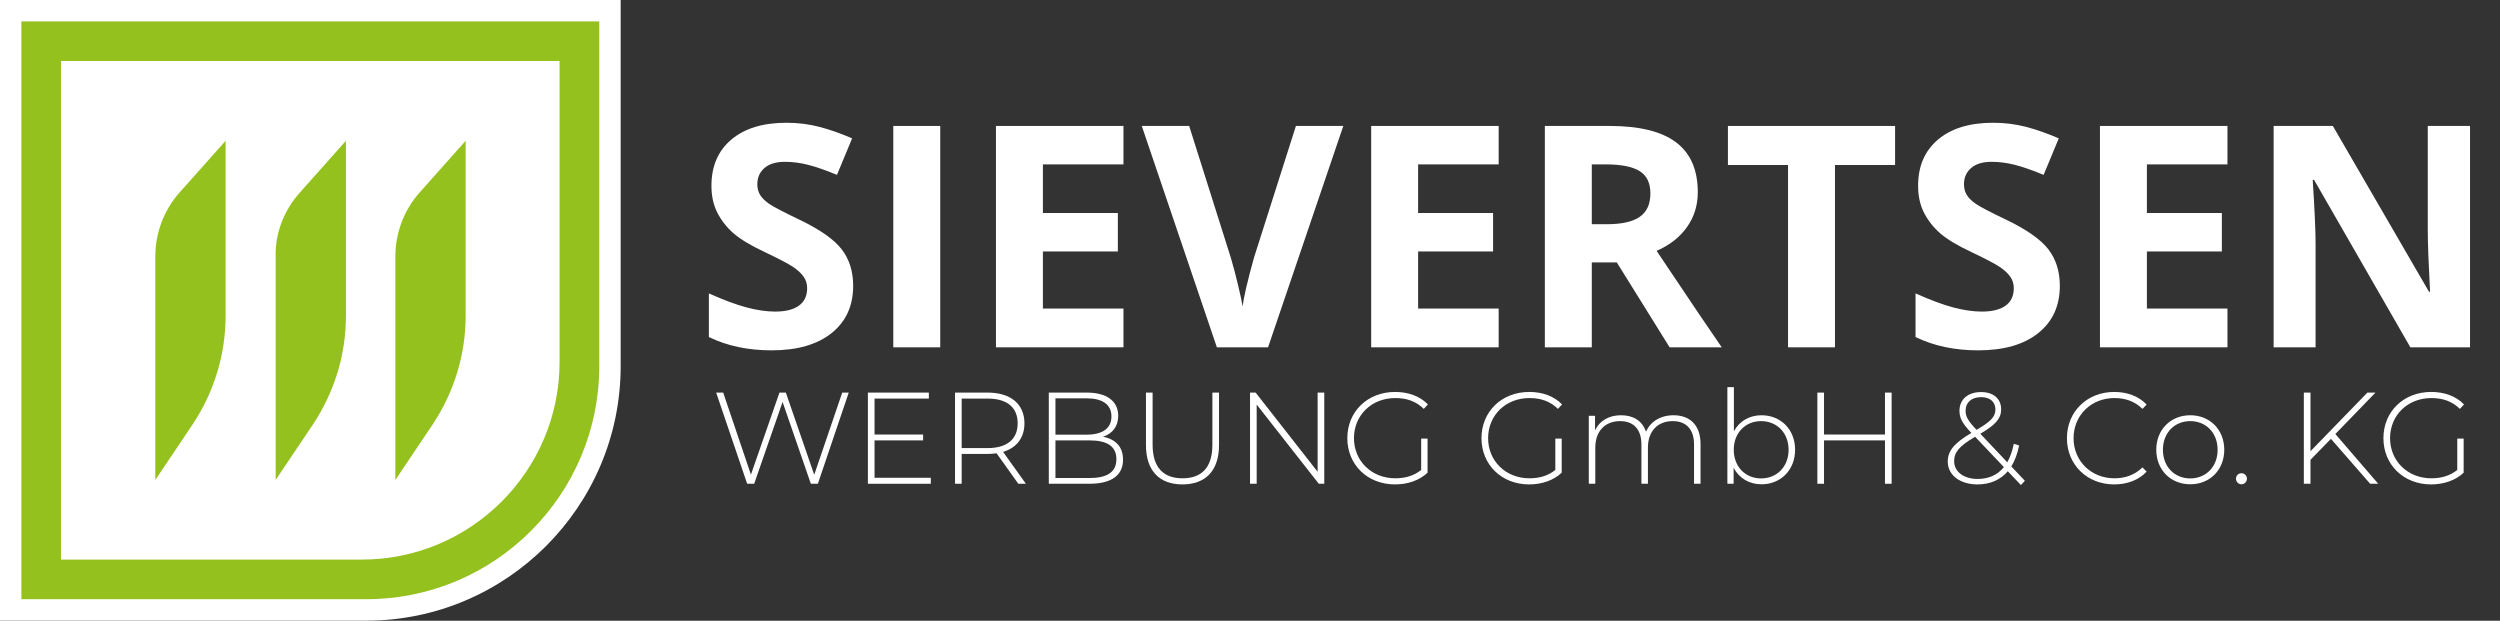 <?xml version="1.0" encoding="UTF-8" standalone="no"?>
<!DOCTYPE svg PUBLIC "-//W3C//DTD SVG 1.1//EN" "http://www.w3.org/Graphics/SVG/1.1/DTD/svg11.dtd">
<svg width="100%" height="100%" viewBox="0 0 13996 3475" version="1.1" xmlns="http://www.w3.org/2000/svg" xmlns:xlink="http://www.w3.org/1999/xlink" xml:space="preserve" xmlns:serif="http://www.serif.com/" style="fill-rule:evenodd;clip-rule:evenodd;stroke-linejoin:round;stroke-miterlimit:2;">
    <rect x="0" y="0" width="13996" height="3475" fill="#333333" stroke="none"/>
    <g id="SIEVERTSEN-NEOONE_logo_marke_grün-weiß">
    </g>
    <g id="Gruppe_1" transform="matrix(34.722,0,0,34.722,-3472.22,-2361.11)">
        <g id="SIEVERTSEN" transform="matrix(1,0,0,1,212,124)">
            <g>
                <path d="M25.562,-9.912C25.562,-6.689 24.402,-4.15 22.083,-2.295C19.763,-0.439 16.536,0.488 12.402,0.488C8.594,0.488 5.225,-0.228 2.295,-1.66L2.295,-8.691C4.704,-7.617 6.742,-6.86 8.411,-6.421C10.079,-5.981 11.605,-5.762 12.988,-5.762C14.648,-5.762 15.922,-6.079 16.809,-6.714C17.696,-7.349 18.14,-8.293 18.14,-9.546C18.14,-10.246 17.944,-10.868 17.554,-11.414C17.163,-11.959 16.589,-12.484 15.833,-12.988C15.076,-13.493 13.534,-14.299 11.206,-15.405C9.025,-16.431 7.389,-17.415 6.299,-18.359C5.208,-19.303 4.338,-20.402 3.687,-21.655C3.035,-22.909 2.71,-24.373 2.71,-26.05C2.71,-29.207 3.78,-31.689 5.92,-33.496C8.061,-35.303 11.019,-36.206 14.795,-36.206C16.65,-36.206 18.42,-35.986 20.105,-35.547C21.79,-35.107 23.551,-34.489 25.391,-33.691L22.949,-27.808C21.045,-28.589 19.47,-29.134 18.225,-29.443C16.98,-29.753 15.755,-29.907 14.551,-29.907C13.118,-29.907 12.02,-29.574 11.255,-28.906C10.49,-28.239 10.107,-27.368 10.107,-26.294C10.107,-25.627 10.262,-25.045 10.571,-24.548C10.881,-24.052 11.373,-23.572 12.048,-23.108C12.724,-22.644 14.323,-21.81 16.846,-20.605C20.182,-19.01 22.469,-17.411 23.706,-15.808C24.943,-14.205 25.562,-12.24 25.562,-9.912Z" style="fill:rgb(255,255,255);fill-rule:nonzero;"/>
                <rect x="32.031" y="-35.693" width="7.568" height="35.693" style="fill:rgb(255,255,255);"/>
                <path d="M69.141,0L48.584,0L48.584,-35.693L69.141,-35.693L69.141,-29.492L56.152,-29.492L56.152,-21.655L68.237,-21.655L68.237,-15.454L56.152,-15.454L56.152,-6.25L69.141,-6.25L69.141,0Z" style="fill:rgb(255,255,255);fill-rule:nonzero;"/>
                <path d="M96.948,-35.693L104.59,-35.693L92.456,0L84.204,0L72.095,-35.693L79.736,-35.693L86.45,-14.453C86.825,-13.2 87.211,-11.739 87.61,-10.071C88.009,-8.403 88.257,-7.243 88.354,-6.592C88.534,-8.089 89.144,-10.71 90.186,-14.453L96.948,-35.693Z" style="fill:rgb(255,255,255);fill-rule:nonzero;"/>
                <path d="M129.639,0L109.082,0L109.082,-35.693L129.639,-35.693L129.639,-29.492L116.65,-29.492L116.65,-21.655L128.735,-21.655L128.735,-15.454L116.65,-15.454L116.65,-6.25L129.639,-6.25L129.639,0Z" style="fill:rgb(255,255,255);fill-rule:nonzero;"/>
                <path d="M144.653,-19.849L147.095,-19.849C149.487,-19.849 151.253,-20.247 152.393,-21.045C153.532,-21.842 154.102,-23.096 154.102,-24.805C154.102,-26.497 153.52,-27.702 152.356,-28.418C151.192,-29.134 149.39,-29.492 146.948,-29.492L144.653,-29.492L144.653,-19.849ZM144.653,-13.696L144.653,0L137.085,0L137.085,-35.693L147.485,-35.693C152.336,-35.693 155.924,-34.81 158.252,-33.044C160.579,-31.278 161.743,-28.597 161.743,-25C161.743,-22.9 161.165,-21.033 160.01,-19.397C158.854,-17.761 157.218,-16.479 155.103,-15.552C160.474,-7.528 163.973,-2.344 165.601,0L157.202,0L148.682,-13.696L144.653,-13.696Z" style="fill:rgb(255,255,255);fill-rule:nonzero;"/>
                <path d="M183.862,0L176.294,0L176.294,-29.395L166.602,-29.395L166.602,-35.693L193.555,-35.693L193.555,-29.395L183.862,-29.395L183.862,0Z" style="fill:rgb(255,255,255);fill-rule:nonzero;"/>
                <path d="M220.117,-9.912C220.117,-6.689 218.958,-4.15 216.638,-2.295C214.319,-0.439 211.092,0.488 206.958,0.488C203.149,0.488 199.78,-0.228 196.851,-1.66L196.851,-8.691C199.259,-7.617 201.298,-6.86 202.966,-6.421C204.635,-5.981 206.16,-5.762 207.544,-5.762C209.204,-5.762 210.478,-6.079 211.365,-6.714C212.252,-7.349 212.695,-8.293 212.695,-9.546C212.695,-10.246 212.5,-10.868 212.109,-11.414C211.719,-11.959 211.145,-12.484 210.388,-12.988C209.631,-13.493 208.089,-14.299 205.762,-15.405C203.581,-16.431 201.945,-17.415 200.854,-18.359C199.764,-19.303 198.893,-20.402 198.242,-21.655C197.591,-22.909 197.266,-24.373 197.266,-26.05C197.266,-29.207 198.336,-31.689 200.476,-33.496C202.616,-35.303 205.575,-36.206 209.351,-36.206C211.206,-36.206 212.976,-35.986 214.661,-35.547C216.345,-35.107 218.107,-34.489 219.946,-33.691L217.505,-27.808C215.601,-28.589 214.026,-29.134 212.781,-29.443C211.536,-29.753 210.311,-29.907 209.106,-29.907C207.674,-29.907 206.576,-29.574 205.811,-28.906C205.046,-28.239 204.663,-27.368 204.663,-26.294C204.663,-25.627 204.818,-25.045 205.127,-24.548C205.436,-24.052 205.929,-23.572 206.604,-23.108C207.279,-22.644 208.879,-21.81 211.401,-20.605C214.738,-19.01 217.025,-17.411 218.262,-15.808C219.499,-14.205 220.117,-12.24 220.117,-9.912Z" style="fill:rgb(255,255,255);fill-rule:nonzero;"/>
                <path d="M247.144,0L226.587,0L226.587,-35.693L247.144,-35.693L247.144,-29.492L234.155,-29.492L234.155,-21.655L246.24,-21.655L246.24,-15.454L234.155,-15.454L234.155,-6.25L247.144,-6.25L247.144,0Z" style="fill:rgb(255,255,255);fill-rule:nonzero;"/>
                <path d="M286.255,0L276.636,0L261.108,-27.002L260.889,-27.002C261.198,-22.233 261.353,-18.831 261.353,-16.797L261.353,0L254.59,0L254.59,-35.693L264.136,-35.693L279.639,-8.96L279.81,-8.96C279.565,-13.599 279.443,-16.878 279.443,-18.799L279.443,-35.693L286.255,-35.693L286.255,0Z" style="fill:rgb(255,255,255);fill-rule:nonzero;"/>
            </g>
        </g>
        <g transform="matrix(1,0,0,1,214.63,146)">
            <g id="WERBUNG_GmbH_Co._KG">
                <g>
                    <path d="M21.168,-14.7L16.653,-1.449L12.075,-14.7L11.046,-14.7L6.447,-1.47L1.974,-14.7L0.84,-14.7L5.838,0L6.972,0L11.55,-13.188L16.107,0L17.241,0L22.218,-14.7L21.168,-14.7Z" style="fill:rgb(255,255,255);fill-rule:nonzero;"/>
                    <path d="M26.376,-0.966L26.376,-6.993L34.209,-6.993L34.209,-7.938L26.376,-7.938L26.376,-13.734L35.133,-13.734L35.133,-14.7L25.305,-14.7L25.305,0L35.448,0L35.448,-0.966L26.376,-0.966Z" style="fill:rgb(255,255,255);fill-rule:nonzero;"/>
                    <path d="M50.778,0L47.103,-5.145C49.287,-5.796 50.547,-7.413 50.547,-9.744C50.547,-12.852 48.321,-14.7 44.625,-14.7L39.354,-14.7L39.354,0L40.425,0L40.425,-4.809L44.625,-4.809C45.129,-4.809 45.591,-4.851 46.053,-4.914L49.56,0L50.778,0ZM40.425,-5.754L40.425,-13.734L44.625,-13.734C47.775,-13.734 49.455,-12.285 49.455,-9.744C49.455,-7.224 47.775,-5.754 44.625,-5.754L40.425,-5.754Z" style="fill:rgb(255,255,255);fill-rule:nonzero;"/>
                    <path d="M63.21,-7.581C64.68,-8.064 65.667,-9.198 65.667,-10.941C65.667,-13.377 63.756,-14.7 60.606,-14.7L54.474,-14.7L54.474,0L61.026,0C64.638,0 66.444,-1.407 66.444,-3.885C66.444,-5.922 65.289,-7.182 63.21,-7.581ZM60.564,-13.776C63.105,-13.776 64.575,-12.789 64.575,-10.857C64.575,-8.904 63.105,-7.917 60.564,-7.917L55.545,-7.917L55.545,-13.776L60.564,-13.776ZM61.026,-0.924L55.545,-0.924L55.545,-6.993L61.026,-6.993C63.84,-6.993 65.373,-6.069 65.373,-3.969C65.373,-1.848 63.84,-0.924 61.026,-0.924Z" style="fill:rgb(255,255,255);fill-rule:nonzero;"/>
                    <path d="M76.02,0.105C79.674,0.105 81.921,-2.037 81.921,-6.237L81.921,-14.7L80.85,-14.7L80.85,-6.279C80.85,-2.604 79.107,-0.882 76.041,-0.882C72.975,-0.882 71.211,-2.604 71.211,-6.279L71.211,-14.7L70.14,-14.7L70.14,-6.237C70.14,-2.037 72.366,0.105 76.02,0.105Z" style="fill:rgb(255,255,255);fill-rule:nonzero;"/>
                    <path d="M97.818,-14.7L97.818,-1.932L87.822,-14.7L86.919,-14.7L86.919,0L87.99,0L87.99,-12.768L98.007,0L98.889,0L98.889,-14.7L97.818,-14.7Z" style="fill:rgb(255,255,255);fill-rule:nonzero;"/>
                    <path d="M114.513,-2.226C113.316,-1.26 111.888,-0.882 110.334,-0.882C106.512,-0.882 103.677,-3.675 103.677,-7.35C103.677,-11.046 106.512,-13.818 110.334,-13.818C112.119,-13.818 113.652,-13.335 114.933,-12.075L115.605,-12.789C114.303,-14.133 112.434,-14.805 110.313,-14.805C105.861,-14.805 102.606,-11.634 102.606,-7.35C102.606,-3.066 105.861,0.105 110.292,0.105C112.308,0.105 114.219,-0.525 115.542,-1.785L115.542,-7.287L114.513,-7.287L114.513,-2.226Z" style="fill:rgb(255,255,255);fill-rule:nonzero;"/>
                    <path d="M136.143,-2.226C134.946,-1.26 133.518,-0.882 131.964,-0.882C128.142,-0.882 125.307,-3.675 125.307,-7.35C125.307,-11.046 128.142,-13.818 131.964,-13.818C133.749,-13.818 135.282,-13.335 136.563,-12.075L137.235,-12.789C135.933,-14.133 134.064,-14.805 131.943,-14.805C127.491,-14.805 124.236,-11.634 124.236,-7.35C124.236,-3.066 127.491,0.105 131.922,0.105C133.938,0.105 135.849,-0.525 137.172,-1.785L137.172,-7.287L136.143,-7.287L136.143,-2.226Z" style="fill:rgb(255,255,255);fill-rule:nonzero;"/>
                    <path d="M155.19,-11.046C153.069,-11.046 151.473,-9.996 150.759,-8.4C150.171,-10.143 148.722,-11.046 146.748,-11.046C144.753,-11.046 143.262,-10.143 142.548,-8.61L142.548,-10.962L141.54,-10.962L141.54,0L142.59,0L142.59,-5.838C142.59,-8.442 144.123,-10.101 146.601,-10.101C148.743,-10.101 150.024,-8.799 150.024,-6.321L150.024,0L151.074,0L151.074,-5.838C151.074,-8.442 152.607,-10.101 155.085,-10.101C157.227,-10.101 158.508,-8.799 158.508,-6.321L158.508,0L159.558,0L159.558,-6.405C159.558,-9.471 157.836,-11.046 155.19,-11.046Z" style="fill:rgb(255,255,255);fill-rule:nonzero;"/>
                    <path d="M169.386,-11.046C167.454,-11.046 165.816,-10.101 164.934,-8.463L164.934,-15.582L163.884,-15.582L163.884,0L164.892,0L164.892,-2.583C165.753,-0.903 167.412,0.084 169.386,0.084C172.473,0.084 174.804,-2.205 174.804,-5.481C174.804,-8.778 172.473,-11.046 169.386,-11.046ZM169.323,-0.861C166.803,-0.861 164.913,-2.73 164.913,-5.481C164.913,-8.232 166.803,-10.101 169.323,-10.101C171.843,-10.101 173.754,-8.232 173.754,-5.481C173.754,-2.73 171.843,-0.861 169.323,-0.861Z" style="fill:rgb(255,255,255);fill-rule:nonzero;"/>
                    <path d="M189.294,-14.7L189.294,-7.938L179.466,-7.938L179.466,-14.7L178.395,-14.7L178.395,0L179.466,0L179.466,-6.993L189.294,-6.993L189.294,0L190.365,0L190.365,-14.7L189.294,-14.7Z" style="fill:rgb(255,255,255);fill-rule:nonzero;"/>
                    <path d="M211.848,-0.483L209.664,-2.793C210.231,-3.696 210.651,-4.83 210.924,-6.174L210.063,-6.447C209.832,-5.271 209.475,-4.284 209.013,-3.465L204.666,-8.064C207.165,-9.534 208.026,-10.542 208.026,-11.991C208.026,-13.734 206.766,-14.784 204.792,-14.784C202.65,-14.784 201.306,-13.587 201.306,-11.781C201.306,-10.647 201.705,-9.786 203.196,-8.232L203.217,-8.19C200.424,-6.552 199.416,-5.271 199.416,-3.57C199.416,-1.386 201.411,0.105 204.204,0.105C206.22,0.105 207.9,-0.609 209.097,-2.016L211.218,0.21L211.848,-0.483ZM202.293,-11.781C202.293,-13.083 203.217,-13.965 204.792,-13.965C206.283,-13.965 207.102,-13.167 207.102,-11.97C207.102,-10.815 206.367,-10.038 204.057,-8.694C202.65,-10.185 202.293,-10.857 202.293,-11.781ZM204.246,-0.777C201.999,-0.777 200.445,-1.932 200.445,-3.654C200.445,-5.061 201.222,-6.048 203.826,-7.581L208.467,-2.688C207.438,-1.407 205.989,-0.777 204.246,-0.777Z" style="fill:rgb(255,255,255);fill-rule:nonzero;"/>
                    <path d="M226.254,0.105C228.333,0.105 230.202,-0.588 231.483,-1.953L230.811,-2.646C229.551,-1.407 228.018,-0.882 226.296,-0.882C222.537,-0.882 219.702,-3.654 219.702,-7.35C219.702,-11.046 222.537,-13.818 226.296,-13.818C228.018,-13.818 229.551,-13.314 230.811,-12.075L231.483,-12.768C230.202,-14.133 228.333,-14.805 226.254,-14.805C221.886,-14.805 218.631,-11.634 218.631,-7.35C218.631,-3.066 221.886,0.105 226.254,0.105Z" style="fill:rgb(255,255,255);fill-rule:nonzero;"/>
                    <path d="M238.518,0.084C241.668,0.084 243.999,-2.226 243.999,-5.481C243.999,-8.736 241.668,-11.046 238.518,-11.046C235.368,-11.046 233.037,-8.736 233.037,-5.481C233.037,-2.226 235.368,0.084 238.518,0.084ZM238.518,-0.861C235.998,-0.861 234.108,-2.73 234.108,-5.481C234.108,-8.232 235.998,-10.101 238.518,-10.101C241.038,-10.101 242.928,-8.232 242.928,-5.481C242.928,-2.73 241.038,-0.861 238.518,-0.861Z" style="fill:rgb(255,255,255);fill-rule:nonzero;"/>
                    <path d="M246.771,0.084C247.254,0.084 247.653,-0.315 247.653,-0.819C247.653,-1.323 247.254,-1.701 246.771,-1.701C246.288,-1.701 245.889,-1.323 245.889,-0.819C245.889,-0.315 246.288,0.084 246.771,0.084Z" style="fill:rgb(255,255,255);fill-rule:nonzero;"/>
                    <path d="M267.519,0L268.821,0L261.912,-8.022L268.38,-14.7L267.078,-14.7L257.901,-5.25L257.901,-14.7L256.83,-14.7L256.83,0L257.901,0L257.901,-3.864L261.198,-7.245L267.519,0Z" style="fill:rgb(255,255,255);fill-rule:nonzero;"/>
                    <path d="M281.568,-2.226C280.371,-1.26 278.943,-0.882 277.389,-0.882C273.567,-0.882 270.732,-3.675 270.732,-7.35C270.732,-11.046 273.567,-13.818 277.389,-13.818C279.174,-13.818 280.707,-13.335 281.988,-12.075L282.66,-12.789C281.358,-14.133 279.489,-14.805 277.368,-14.805C272.916,-14.805 269.661,-11.634 269.661,-7.35C269.661,-3.066 272.916,0.105 277.347,0.105C279.363,0.105 281.274,-0.525 282.597,-1.785L282.597,-7.287L281.568,-7.287L281.568,-2.226Z" style="fill:rgb(255,255,255);fill-rule:nonzero;"/>
                </g>
            </g>
        </g>
    </g>
    <g transform="matrix(4.086,0,0,4.086,0,0)">
        <path d="M0,0L0,850.4L501.8,850.4C694,850.4 850.4,694 850.4,501.8L850.4,0L0,0Z" style="fill:white;fill-rule:nonzero;"/>
        <path d="M29.3,29.3L29.3,821L501.8,821C678.3,821 821.1,677.6 821.1,501.7L821.1,29.3L29.3,29.3ZM766.7,495.9C766.7,645.2 645.2,766.7 495.9,766.7L83.6,766.7L83.6,83.6L766.7,83.6L766.7,495.9ZM245.8,264L309.1,192.9L309.1,432.7C309.1,486.4 293,538.1 263.2,582.6L212.8,657.6L212.8,351.2C212.9,319 224.6,287.9 245.8,264ZM410.7,264L474,192.9L474,432.7C474,486.4 457.9,538.1 428.1,582.6L377.7,657.6L377.7,351.2C377,319 389.3,287.9 410.7,264ZM574.7,264L638,192.9L638,432.7C638,486.4 621.9,538.1 592.1,582.6L541.7,657.6L541.7,351.2C541.8,319 553.5,287.9 574.7,264Z" style="fill:rgb(149,193,31);fill-rule:nonzero;"/>
        <path d="M29.3,29.3L29.3,821.1" style="fill:none;fill-rule:nonzero;"/>
    </g>
</svg>
